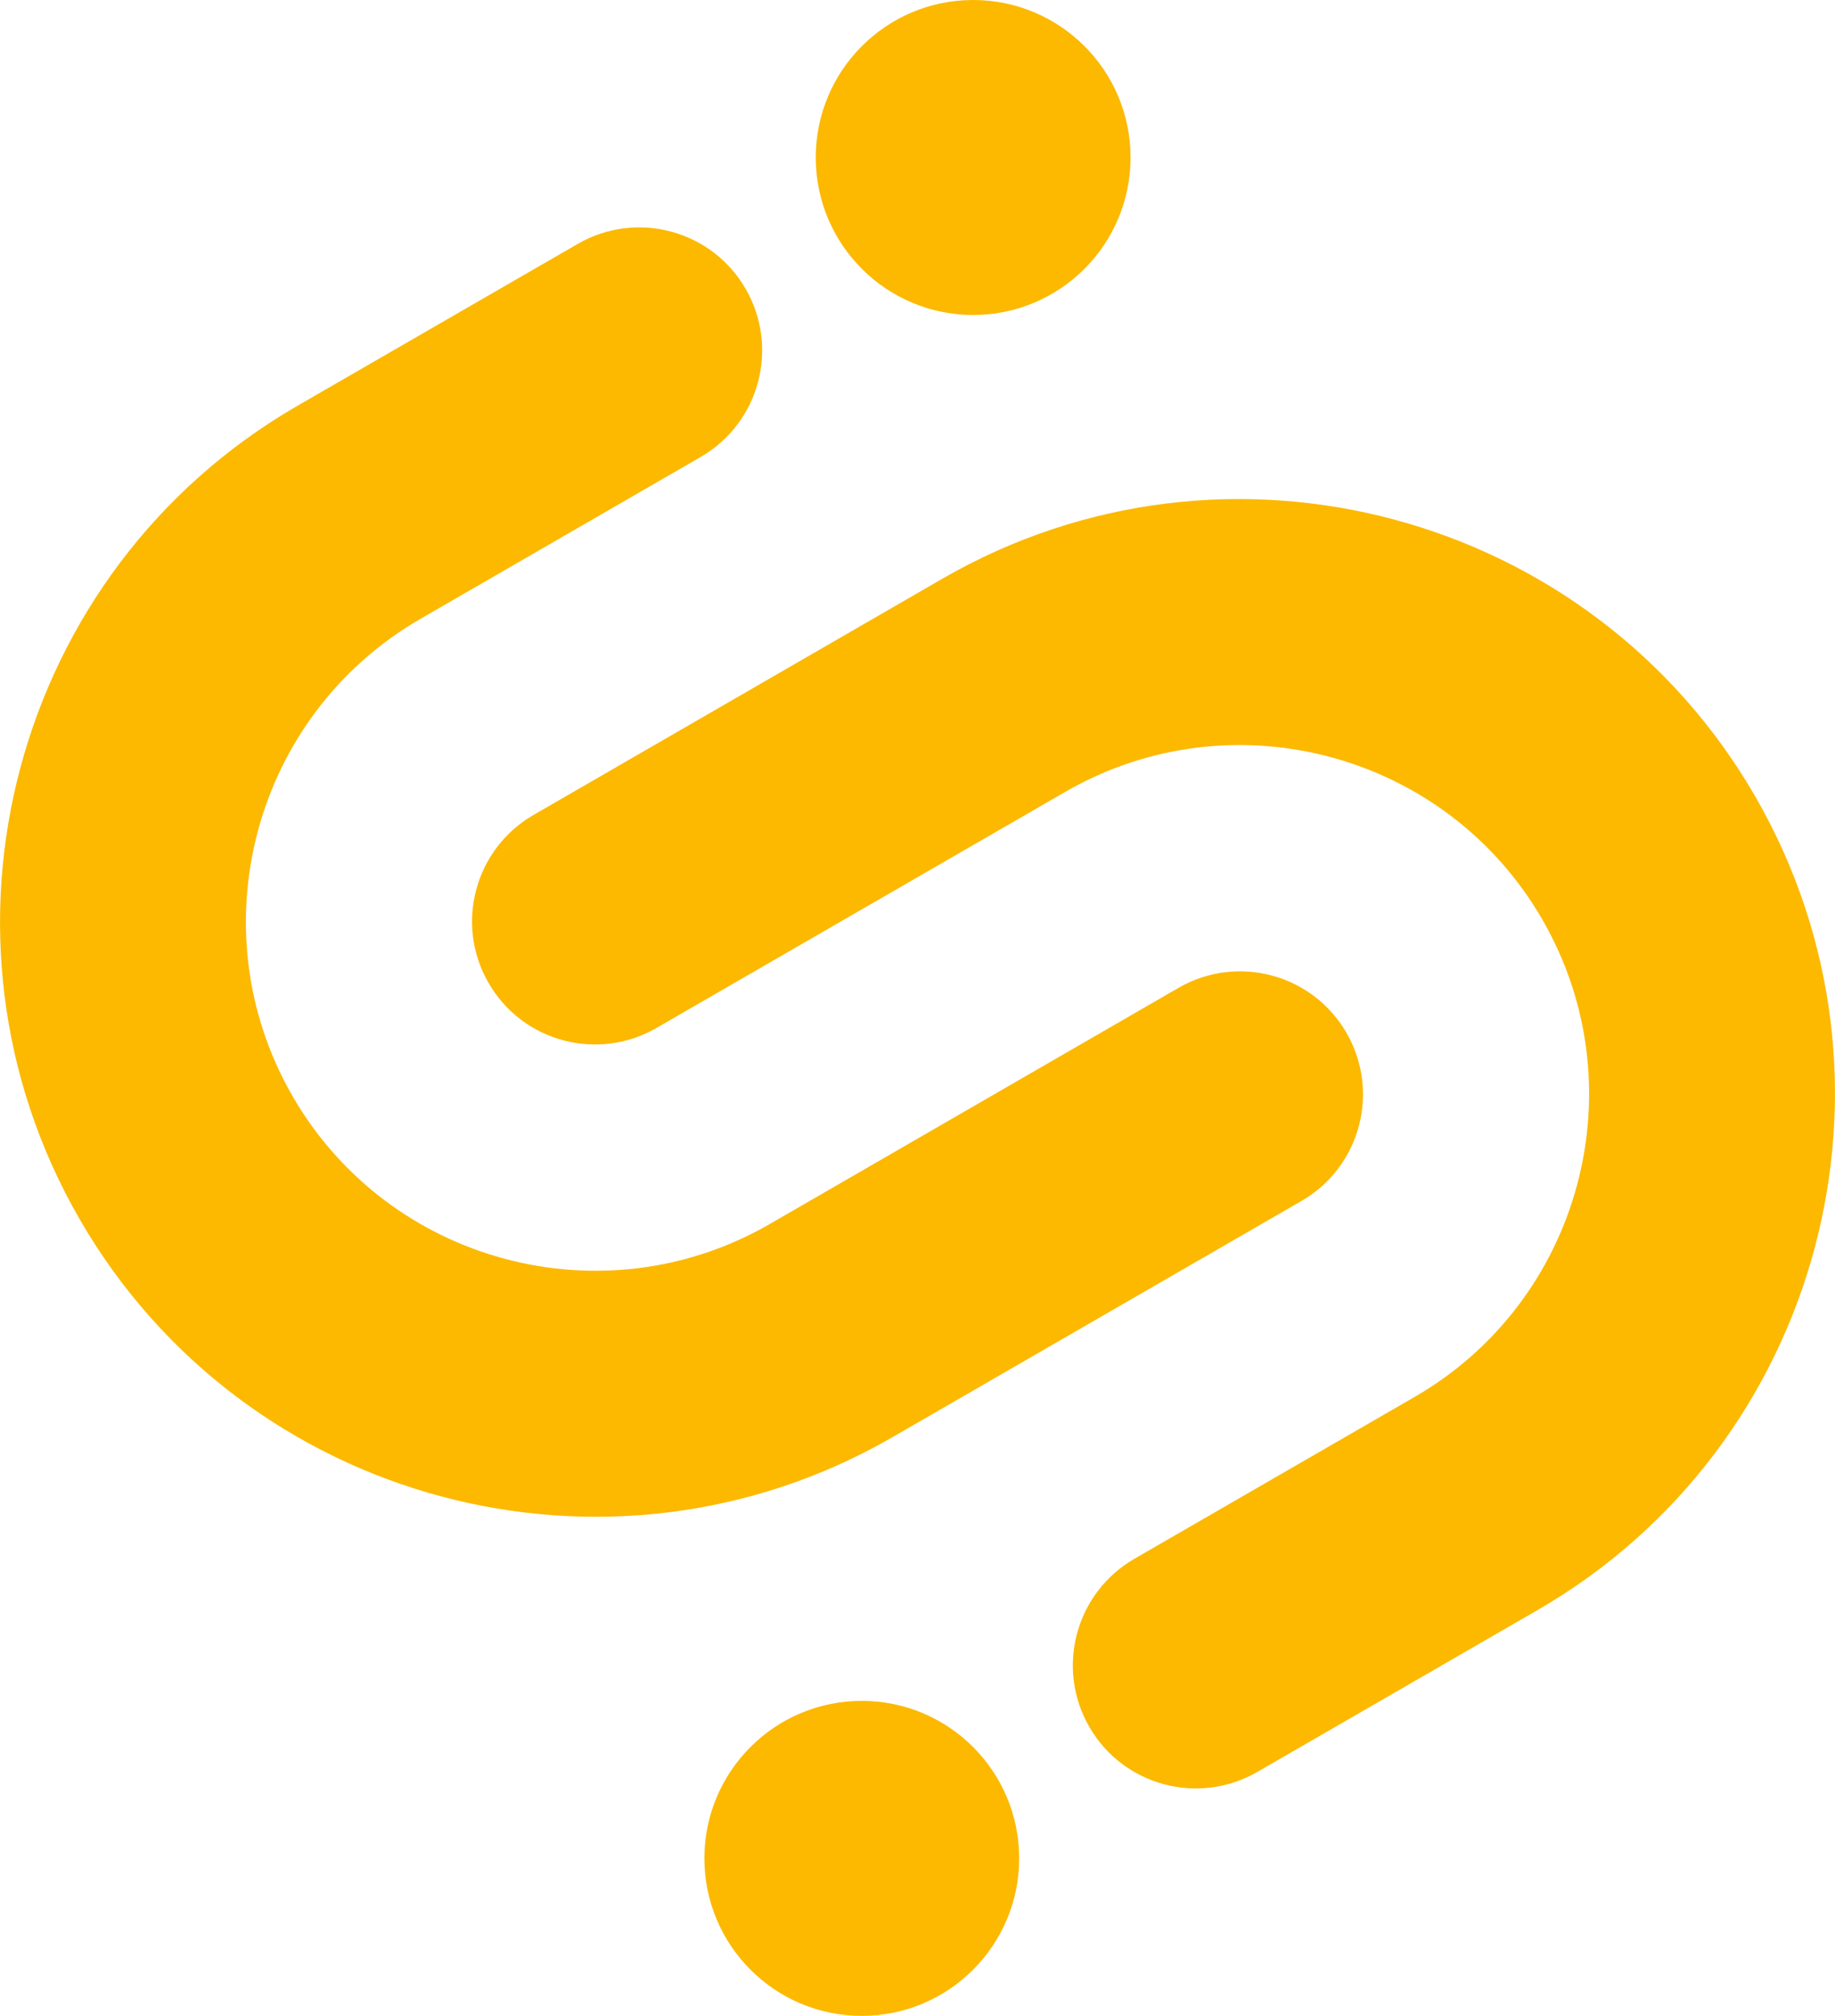 <?xml version="1.0" encoding="utf-8"?>
<!-- Generator: Adobe Illustrator 16.0.0, SVG Export Plug-In . SVG Version: 6.00 Build 0)  -->
<!DOCTYPE svg PUBLIC "-//W3C//DTD SVG 1.1//EN" "http://www.w3.org/Graphics/SVG/1.1/DTD/svg11.dtd">
<svg version="1.1" id="Calque_1" xmlns="http://www.w3.org/2000/svg" xmlns:xlink="http://www.w3.org/1999/xlink" x="0px" y="0px"
	 width="29.146px" height="32px" viewBox="0 0 29.146 32" enable-background="new 0 0 29.146 32" xml:space="preserve">
<g>
	<path fill="#FCB900" d="M27.881,12.646c-2.605-4.514-8.398-6.065-12.912-3.46l-6.494,3.75C7.54,13.476,7.22,14.67,7.76,15.604
		c0.539,0.934,1.733,1.254,2.667,0.714l6.495-3.749c2.649-1.529,6.048-0.619,7.577,2.03c1.528,2.648,0.618,6.048-2.03,7.576
		l-4.452,2.57c-0.934,0.54-1.254,1.734-0.715,2.668c0.539,0.935,1.734,1.254,2.669,0.715l4.451-2.57
		C28.935,22.953,30.487,17.16,27.881,12.646z"/>
	<circle fill="#FCB900" cx="13.688" cy="29.5" r="2.5"/>
	<path fill="#FCB900" d="M20.672,19.064c0.935-0.539,1.254-1.734,0.715-2.668c-0.539-0.935-1.734-1.254-2.668-0.715l-6.494,3.75
		c-2.649,1.528-6.048,0.618-7.578-2.03c-1.528-2.649-0.618-6.048,2.031-7.577l4.451-2.57c0.934-0.539,1.254-1.733,0.715-2.668
		c-0.539-0.934-1.733-1.254-2.668-0.714L4.725,6.441c-4.514,2.606-6.066,8.399-3.46,12.913s8.398,6.065,12.912,3.459L20.672,19.064z
		"/>
	<circle fill="#FCB900" cx="15.457" cy="2.5" r="2.5"/>
</g>
</svg>
